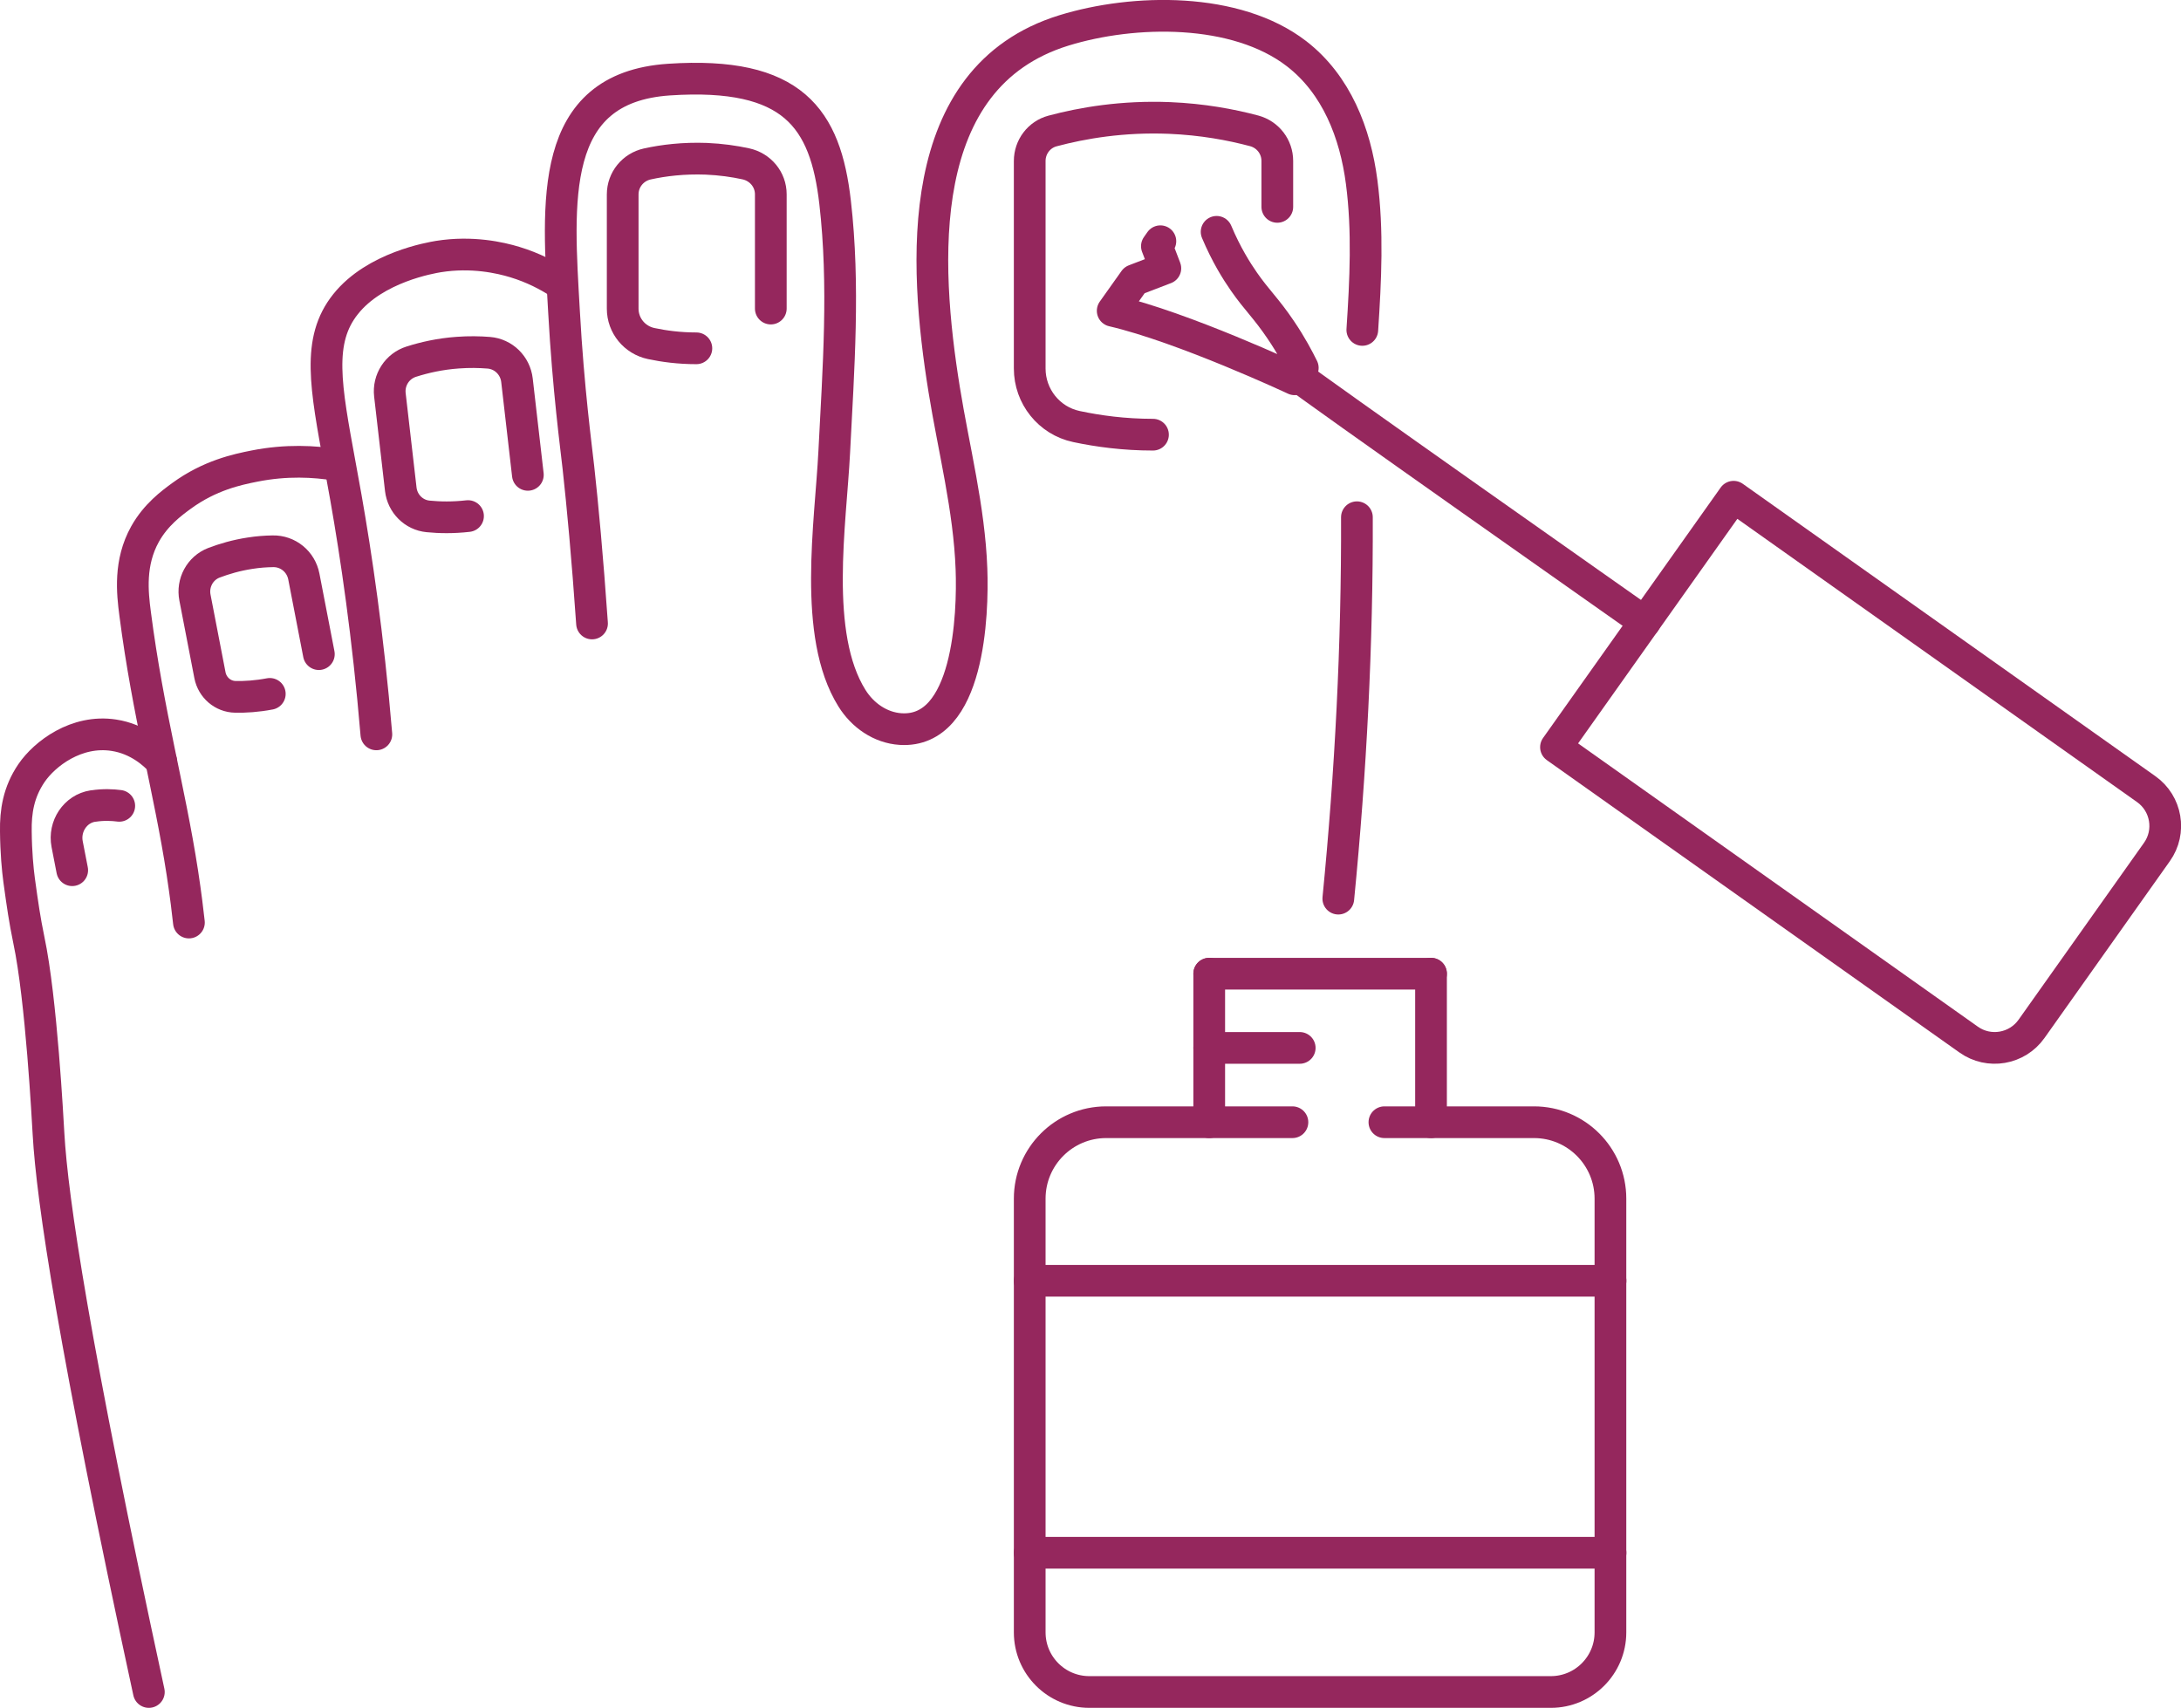 <?xml version="1.0" encoding="UTF-8"?><svg id="Ebene_2" xmlns="http://www.w3.org/2000/svg" viewBox="0 0 206.3 161.56"><defs><style>.cls-1{fill:none;stroke:#95275d;stroke-linecap:round;stroke-linejoin:round;stroke-width:3px;}</style></defs><g id="_ŽÓť_1"><path class="cls-1" d="m14.08,160.06c-7.12-32.88-9.14-46.63-9.49-52.78-.08-1.29-.67-12.74-1.86-18.35-.41-2-.58-3.21-.92-5.66-.14-1.05-.29-2.61-.31-4.62-.03-1.86.24-3.7,1.48-5.52,1.25-1.83,4.25-4.12,7.78-3.58,2.32.35,3.85,1.78,4.49,2.48"/><path class="cls-1" d="m17.87,87.27c-.1-.93-.3-2.61-.62-4.7-1.23-7.98-3.23-14.96-4.47-24.52-.26-1.99-.57-4.82.94-7.53,1.03-1.84,2.52-2.93,3.45-3.61,2.67-1.95,5.28-2.5,6.9-2.82,3.02-.6,5.7-.45,7.75-.11"/><path class="cls-1" d="m35.6,69.47c-.79-9.4-1.93-17.01-2.88-22.4-.19-1.07-.37-2.08-.55-3.03-1.38-7.53-2.22-11.84.52-15.27,2.79-3.5,8.07-4.38,8.78-4.5,3.19-.51,5.87.11,7.22.52,1.78.54,3.15,1.29,4.08,1.88"/><path class="cls-1" d="m128.35,48.93c.04,12.05-.58,24.09-1.76,36.08"/><path class="cls-1" d="m56,58.98c-.44-6.31-.89-11.12-1.29-14.76-.21-1.93-.95-7.34-1.36-14.74-.58-10.34-1.57-21.18,9.93-21.95,11.76-.78,14.8,3.68,15.71,11.6.91,7.86.32,15.76-.08,23.63-.34,6.74-2.06,17.3,1.67,23.28,1.01,1.63,2.7,2.81,4.61,2.93,6.49.4,6.86-10.89,6.7-15.15-.21-5.73-1.67-11.31-2.58-16.96-1.92-11.9-3.05-29.54,11.32-33.98,6.61-2.04,16.28-2.22,22.01,2.2,3.78,2.92,5.56,7.52,6.16,12.15.6,4.58.37,9.29.06,13.98"/><path class="cls-1" d="m109.06,41.12c-2.73,0-5.17-.33-7.24-.77-2.59-.55-4.42-2.85-4.42-5.49V15.23c0-1.33.88-2.5,2.16-2.84,2.84-.76,6.63-1.41,11.07-1.23,3.1.13,5.8.63,8.01,1.22,1.29.35,2.18,1.51,2.18,2.84v4.35"/><path class="cls-1" d="m65.87,32.95c-1.61,0-3.05-.19-4.27-.45-1.57-.33-2.7-1.7-2.7-3.3v-10.81c0-1.39.97-2.58,2.33-2.88,1.54-.34,3.43-.57,5.58-.49,1.39.06,2.64.24,3.74.48,1.37.3,2.36,1.48,2.36,2.88v10.81"/><path class="cls-1" d="m44.27,48.82c-1.41.16-2.68.14-3.78.03-1.35-.13-2.42-1.2-2.58-2.56l-1.03-8.94c-.16-1.4.69-2.72,2.03-3.14,1.23-.39,2.7-.73,4.39-.85,1.06-.08,2.05-.06,2.93.01,1.4.11,2.51,1.21,2.67,2.6l1.03,8.95"/><path class="cls-1" d="m25.52,65.64c-1.21.23-2.31.3-3.26.28-1.18-.02-2.17-.88-2.4-2.04l-1.42-7.35c-.27-1.38.47-2.78,1.79-3.29.97-.37,2.12-.71,3.43-.91.76-.12,1.48-.17,2.15-.18,1.43-.03,2.66.98,2.93,2.39l1.42,7.34"/><path class="cls-1" d="m6.83,82.32l-.48-2.47c-.32-1.67.76-3.34,2.44-3.6.01,0,.03,0,.04,0,.98-.15,1.83-.1,2.45-.02"/><path class="cls-1" d="m122.25,106.16h-17.62c-3.99,0-7.23,3.24-7.23,7.23v41.03c0,3.12,2.53,5.64,5.64,5.64h43.65c3.12,0,5.64-2.53,5.64-5.64v-41.03c0-3.99-3.24-7.23-7.23-7.23h-14.15"/><line class="cls-1" x1="135.36" y1="92.11" x2="135.36" y2="106.16"/><line class="cls-1" x1="114.38" y1="106.16" x2="114.38" y2="92.11"/><line class="cls-1" x1="114.38" y1="92.11" x2="135.36" y2="92.11"/><line class="cls-1" x1="114.38" y1="99.13" x2="122.94" y2="99.13"/><line class="cls-1" x1="97.4" y1="121.16" x2="152.34" y2="121.16"/><line class="cls-1" x1="97.4" y1="146.89" x2="152.34" y2="146.89"/><path class="cls-1" d="m147.18,70.68l16.8-23.69,39.03,27.66c1.92,1.36,2.38,4.03,1.01,5.95l-11.86,16.73c-1.36,1.92-4.03,2.38-5.95,1.01l-39.03-27.66Z"/><path class="cls-1" d="m109.76,22.82l-.33.47.8,2.09-2.92,1.12-2.06,2.9c6.68,1.55,17.21,6.48,17.21,6.48l.77-1.08c-.41-.83-1.08-2.12-2.08-3.59-1.38-2.05-2.24-2.78-3.48-4.56-.71-1.02-1.69-2.58-2.59-4.72"/><path class="cls-1" d="m155.58,58.84s-32.95-23.18-32.87-23.3"/></g></svg>